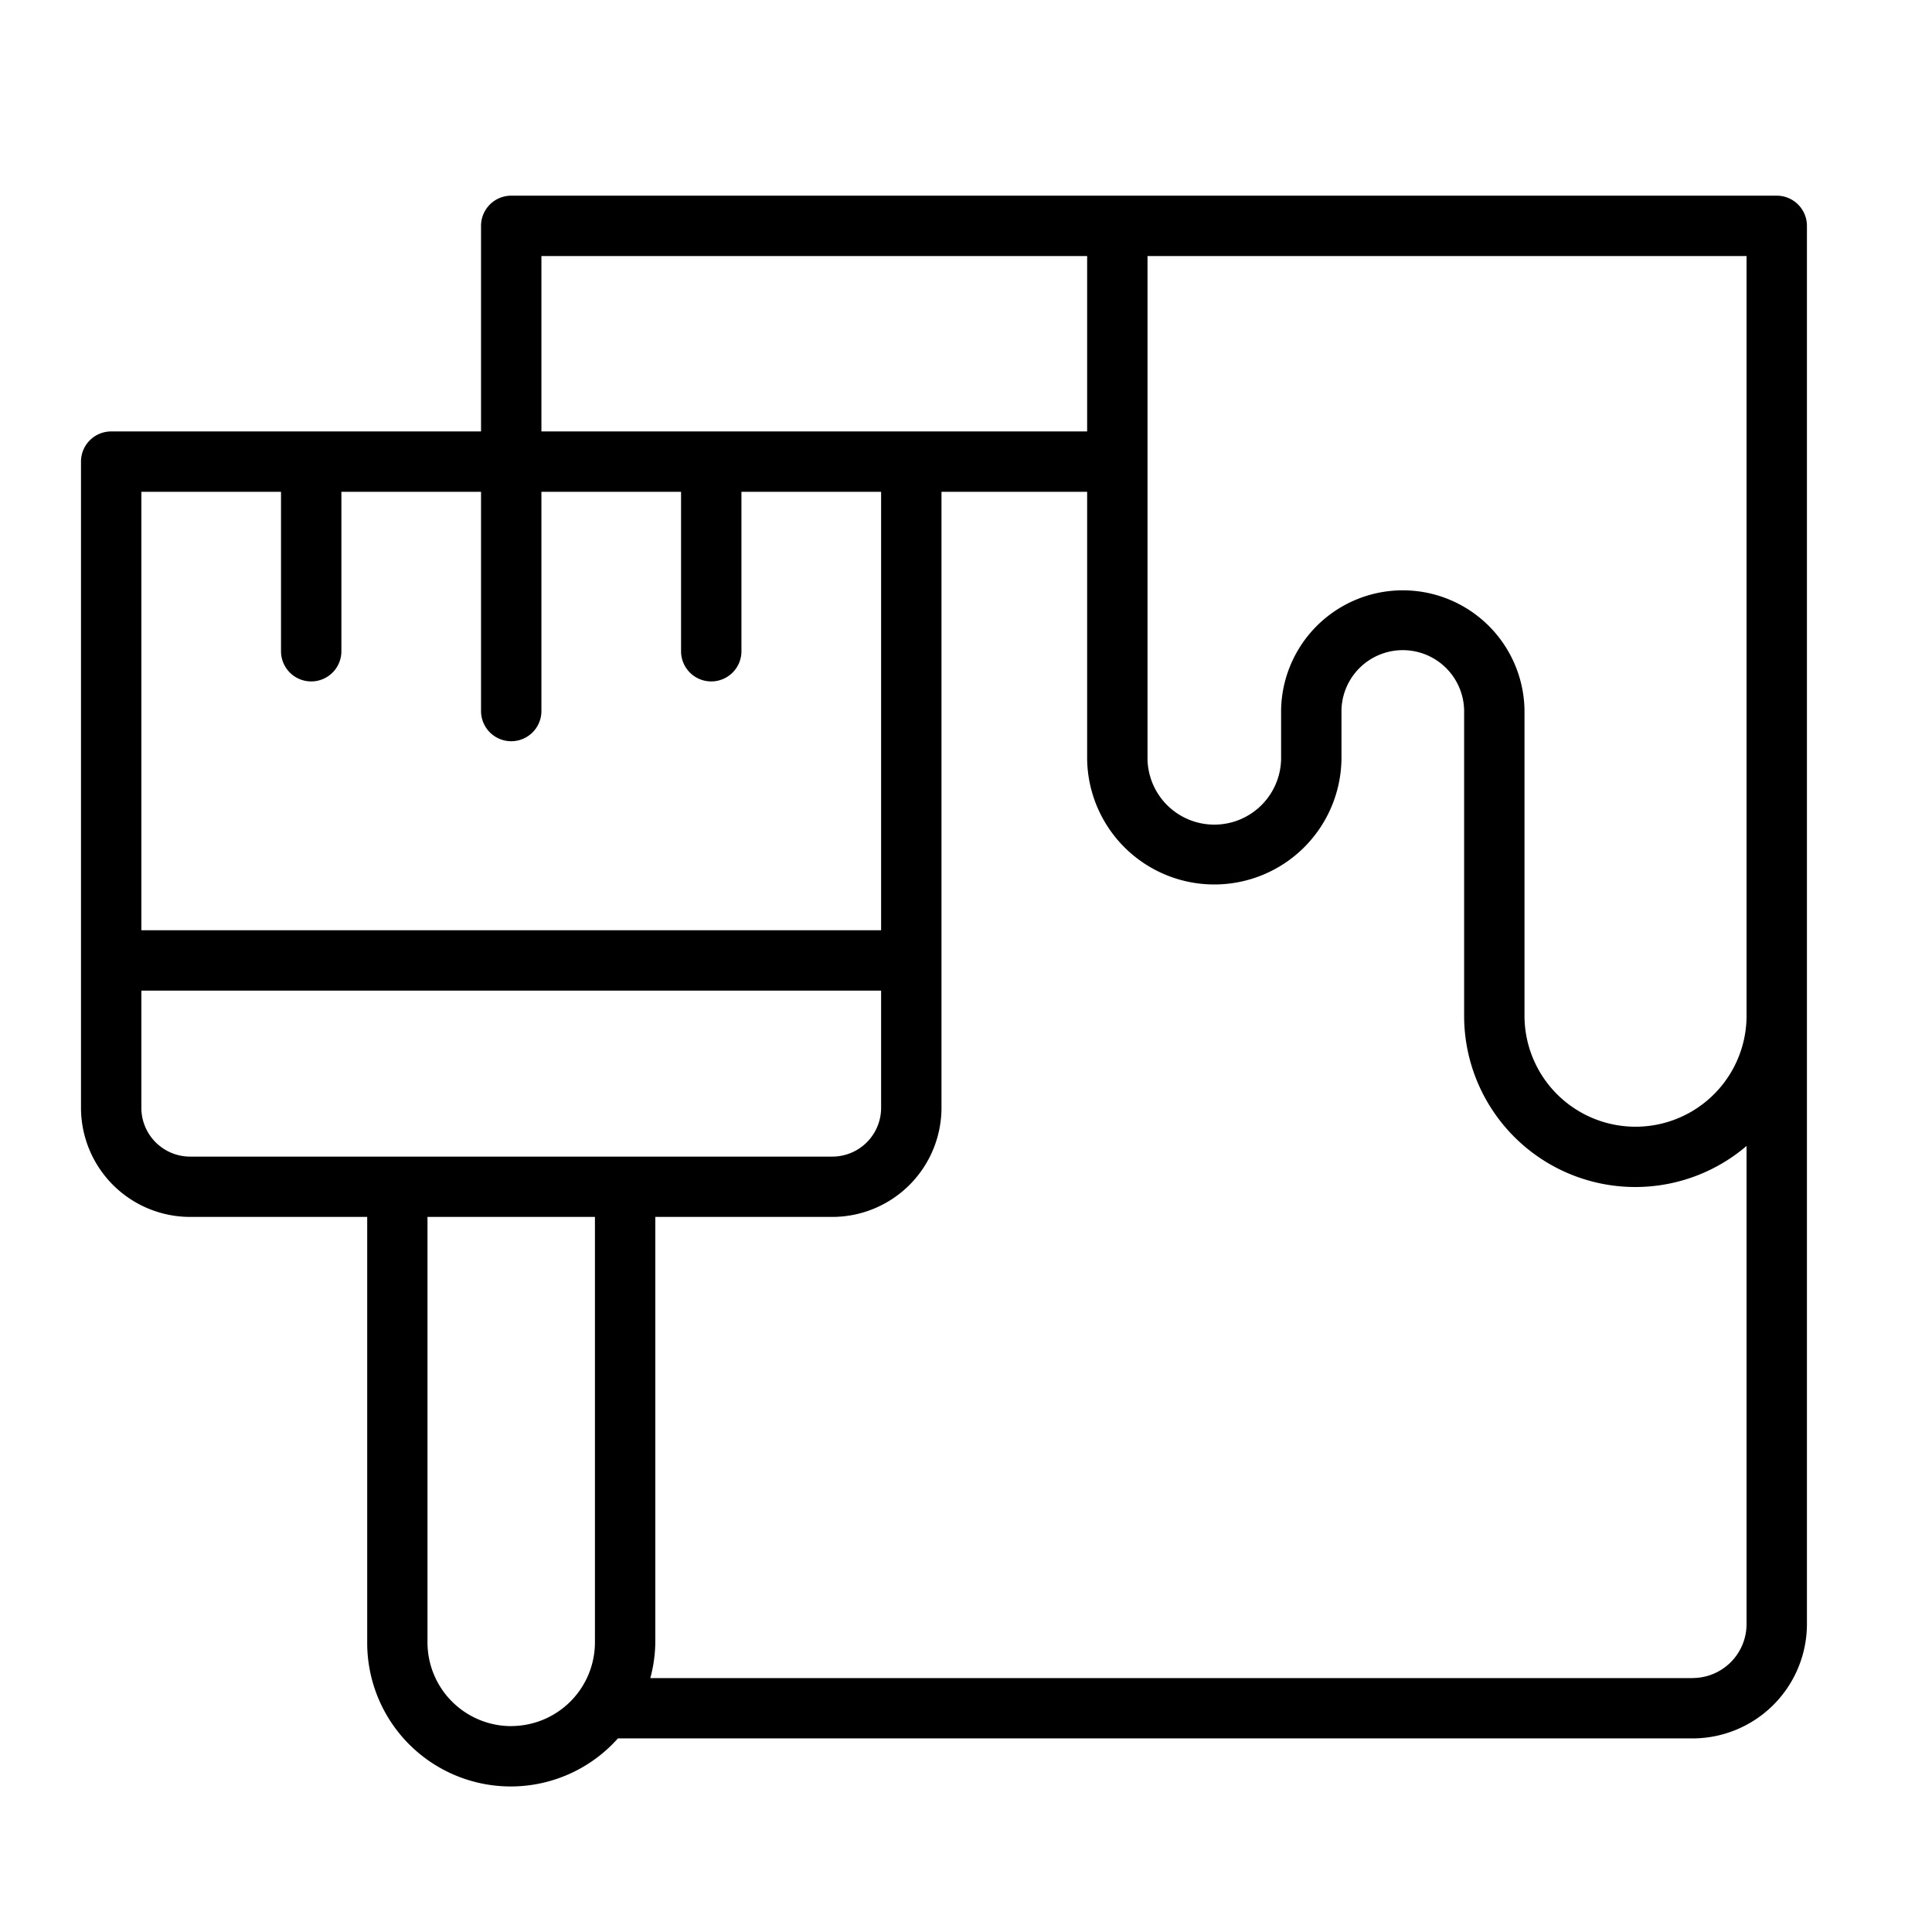 <?xml version="1.0"?>
<svg xmlns="http://www.w3.org/2000/svg" id="Layer_1" data-name="Layer 1" viewBox="0 0 64 64" width="512" height="512"><path d="M6.3,40.312h5.864V54.405a4.755,4.755,0,0,0,8.305,3.182h35.6A3.792,3.792,0,0,0,59.857,53.8V7.482a1,1,0,0,0-1-1H16.935a1,1,0,0,0-1,1v6.81H3.683a1,1,0,0,0-1,1V36.7A3.618,3.618,0,0,0,6.3,40.312ZM4.683,36.7V32.816H29.188V36.7a1.617,1.617,0,0,1-1.615,1.614H6.3A1.616,1.616,0,0,1,4.683,36.7Zm12.252,20.48a2.776,2.776,0,0,1-2.774-2.773V40.312h5.547V54.405A2.776,2.776,0,0,1,16.935,57.178Zm39.134-1.591H21.542a4.71,4.71,0,0,0,.166-1.182V40.312h5.865A3.619,3.619,0,0,0,31.188,36.7V16.292h4.825v8.859a4.213,4.213,0,0,0,8.425,0V23.524a2.032,2.032,0,0,1,4.063,0v10.12a5.671,5.671,0,0,0,9.356,4.317V53.8A1.789,1.789,0,0,1,56.069,55.587Zm1.788-21.943a3.678,3.678,0,0,1-7.356,0V23.524a4.032,4.032,0,0,0-8.063,0v1.627a2.213,2.213,0,0,1-4.425,0V8.482H57.857ZM36.013,8.482v5.81H17.935V8.482Zm-31.33,7.81H9.309v5.281a1,1,0,0,0,2,0V16.292h4.626v7.262a1,1,0,0,0,2,0V16.292h4.626v5.281a1,1,0,0,0,2,0V16.292h4.627V30.816H4.683Z"/></svg>
